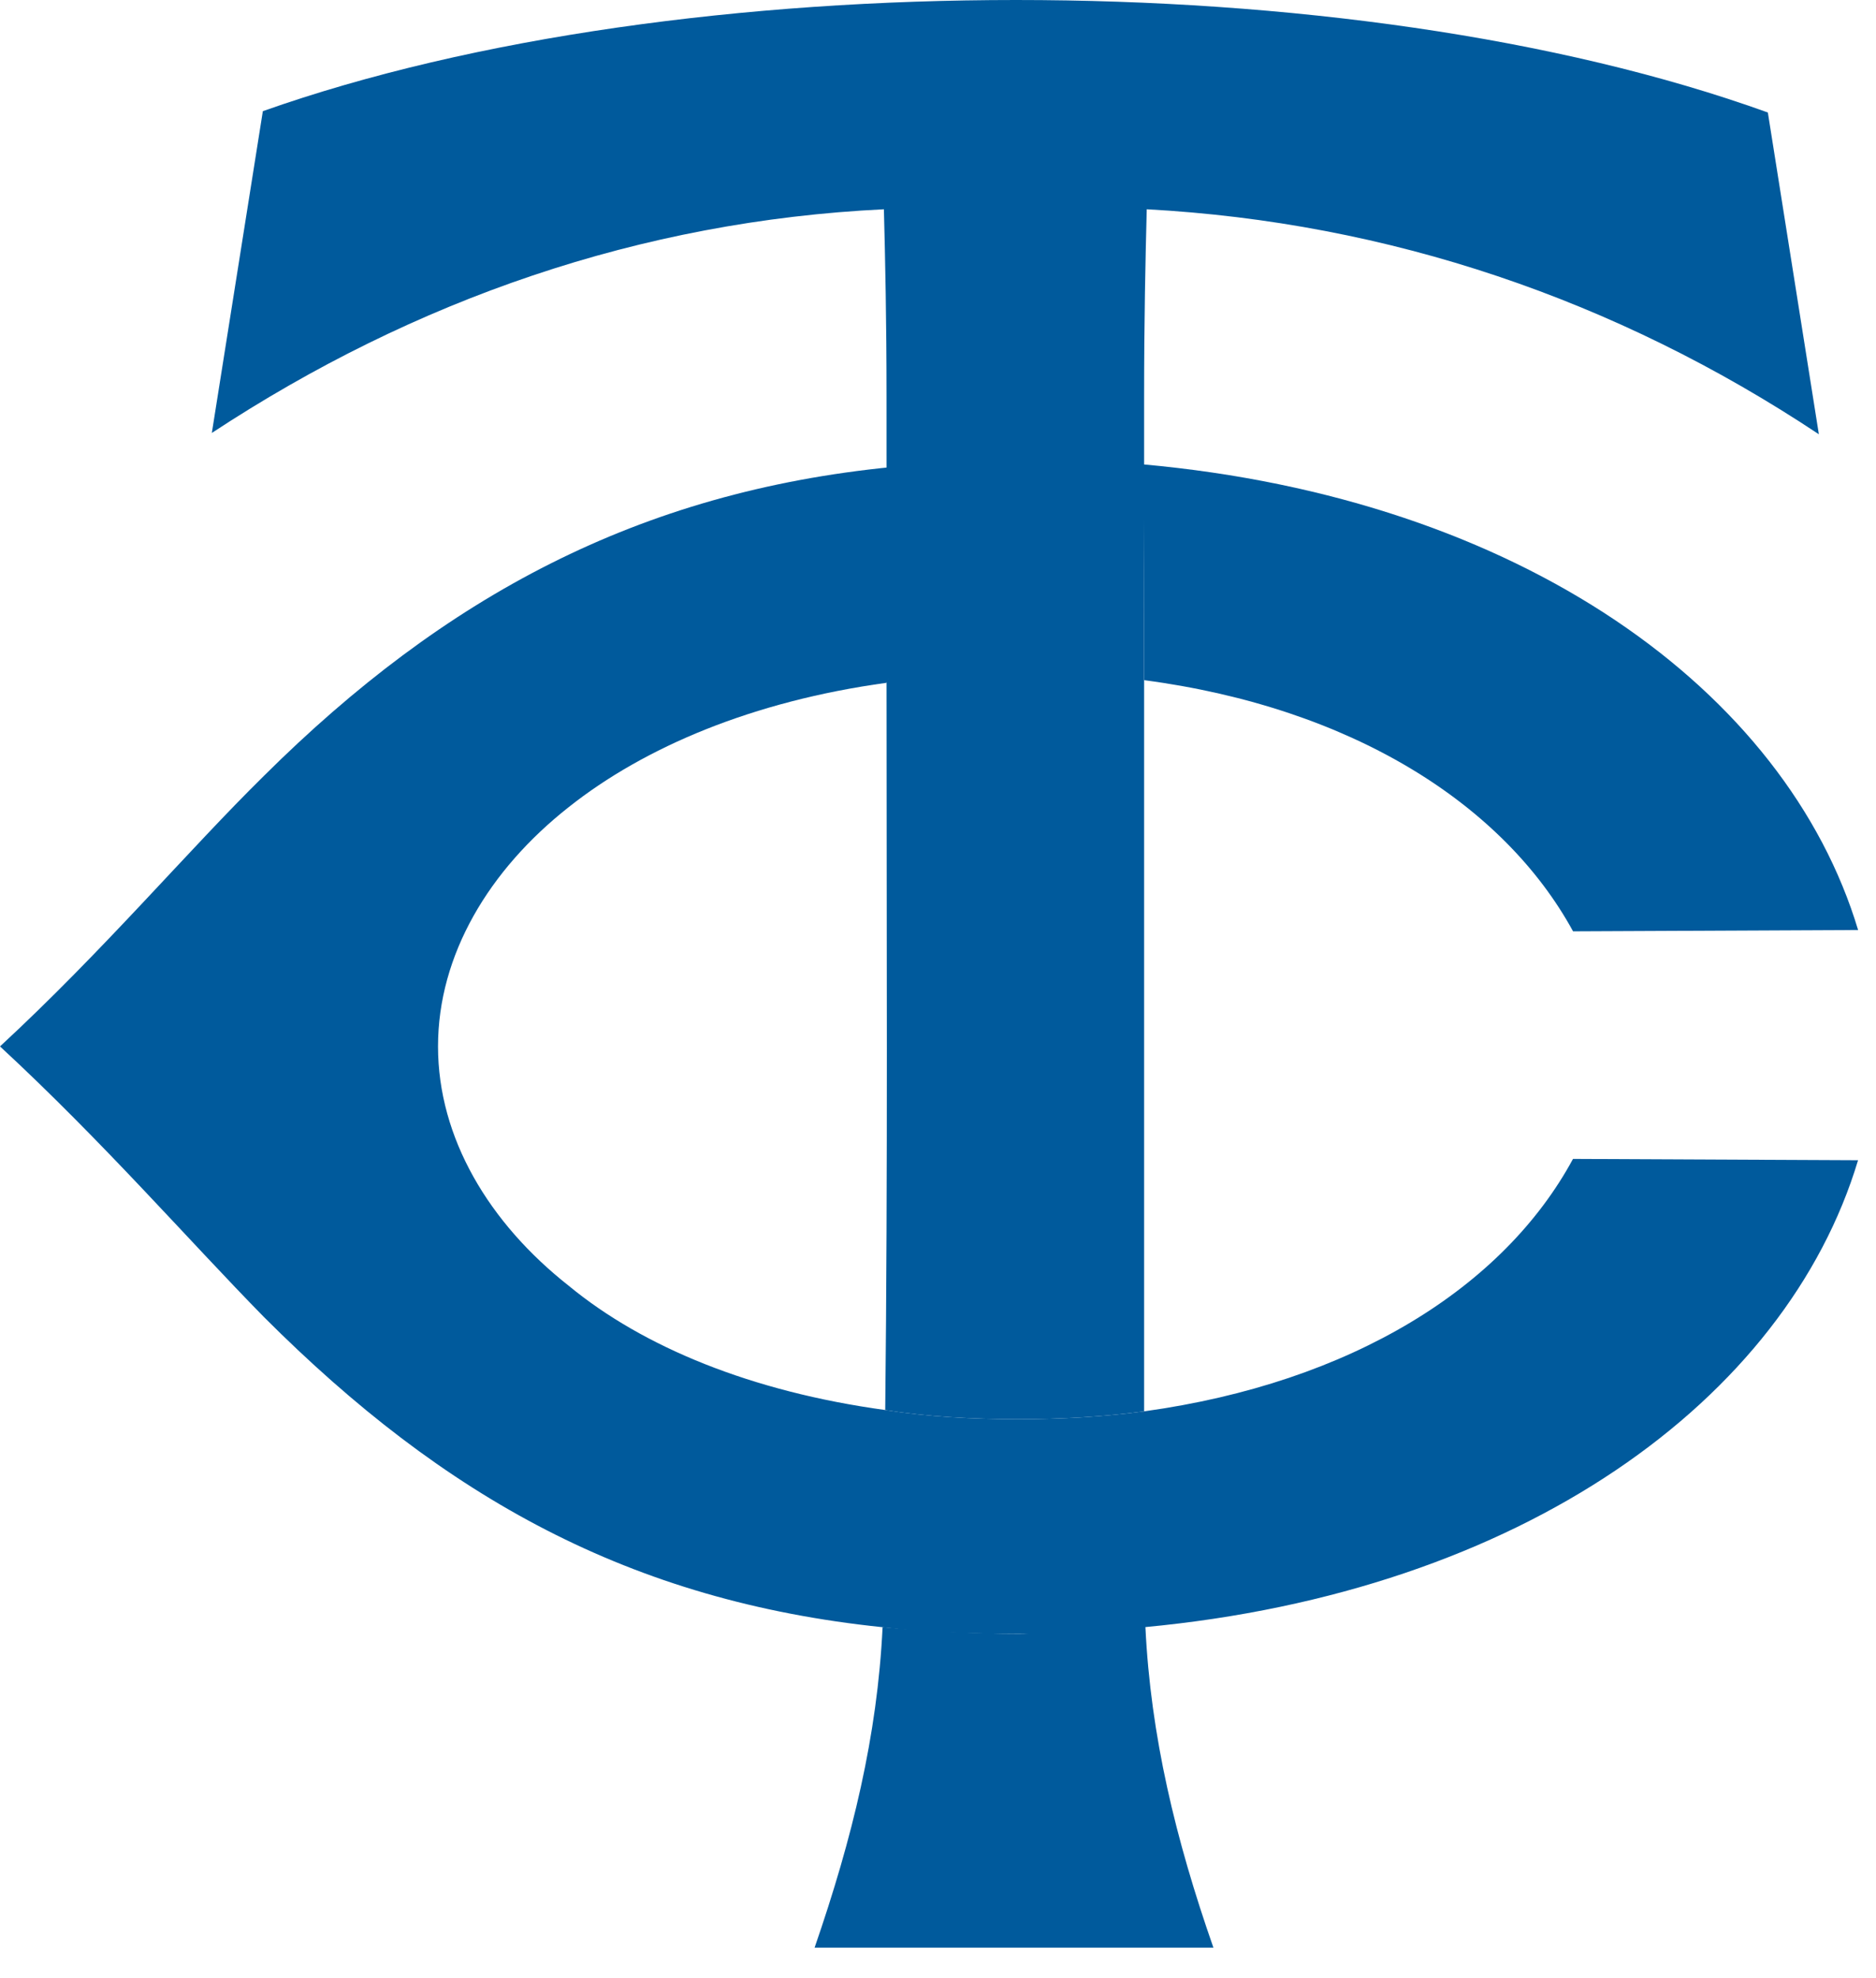 <svg width="37" height="39" viewBox="0 0 37 39" fill="none" xmlns="http://www.w3.org/2000/svg">
<path d="M20.115 32.211C19.187 32.211 18.284 32.159 17.407 32.082C17.304 34.222 16.814 36.234 16.066 38.4H23.932C23.184 36.26 22.694 34.222 22.591 32.082C22.57 31.638 20.966 32.211 20.115 32.211Z" fill="#005A9C"/>
<path d="M22.565 27.826C21.792 27.93 20.941 27.981 20.09 27.981C19.161 27.981 18.284 27.93 17.459 27.8C14.829 27.439 12.688 26.563 11.218 25.351C9.645 24.113 8.639 22.436 8.639 20.631C8.639 18.826 9.645 17.15 11.218 15.912C12.714 14.726 14.854 13.823 17.485 13.462C17.6 13.2 17.6 13.2 17.6 13.2C17.6 11.782 17.626 10.573 17.6 9.207C12.597 9.697 8.768 11.76 5.209 15.293C3.714 16.763 2.037 18.749 0 20.631C2.037 22.514 3.739 24.474 5.209 25.97C8.768 29.528 12.43 31.566 17.408 32.082C18.259 32.185 19.161 32.211 20.116 32.211C20.966 32.211 21.6 32.4 22.565 32.082C30.018 31.385 35.228 27.594 36.646 22.875L31.024 22.849C29.657 25.376 26.666 27.259 22.565 27.826Z" fill="#005A9C"/>
<path d="M22.566 13.41C26.666 13.952 29.658 15.86 31.025 18.362L36.647 18.336C35.228 13.617 29.993 9.826 22.54 9.155C22.566 10.548 22.566 11.966 22.566 13.41Z" fill="#005A9C"/>
<path d="M17.485 13.436C17.485 18.233 17.511 23.184 17.459 27.801C18.284 27.93 19.161 27.981 20.09 27.981C20.941 27.981 21.792 27.93 22.565 27.826C22.565 23.184 22.565 18.233 22.565 13.436C22.565 11.992 22.565 10.573 22.565 9.155C22.565 8.717 22.565 8.252 22.565 7.814C22.565 6.318 22.591 5.132 22.617 4.126C27.388 4.384 31.875 5.906 35.873 8.562L34.867 2.218C30.715 0.722 25.376 0 20.038 0C14.7 0 9.336 0.722 5.184 2.192L4.178 8.536C8.175 5.906 12.636 4.358 17.433 4.126C17.459 5.132 17.485 6.318 17.485 7.814C17.485 9.619 17.485 11.476 17.511 13.384C17.459 13.384 17.459 13.41 17.485 13.436Z" fill="#005A9C"/>
</svg>
